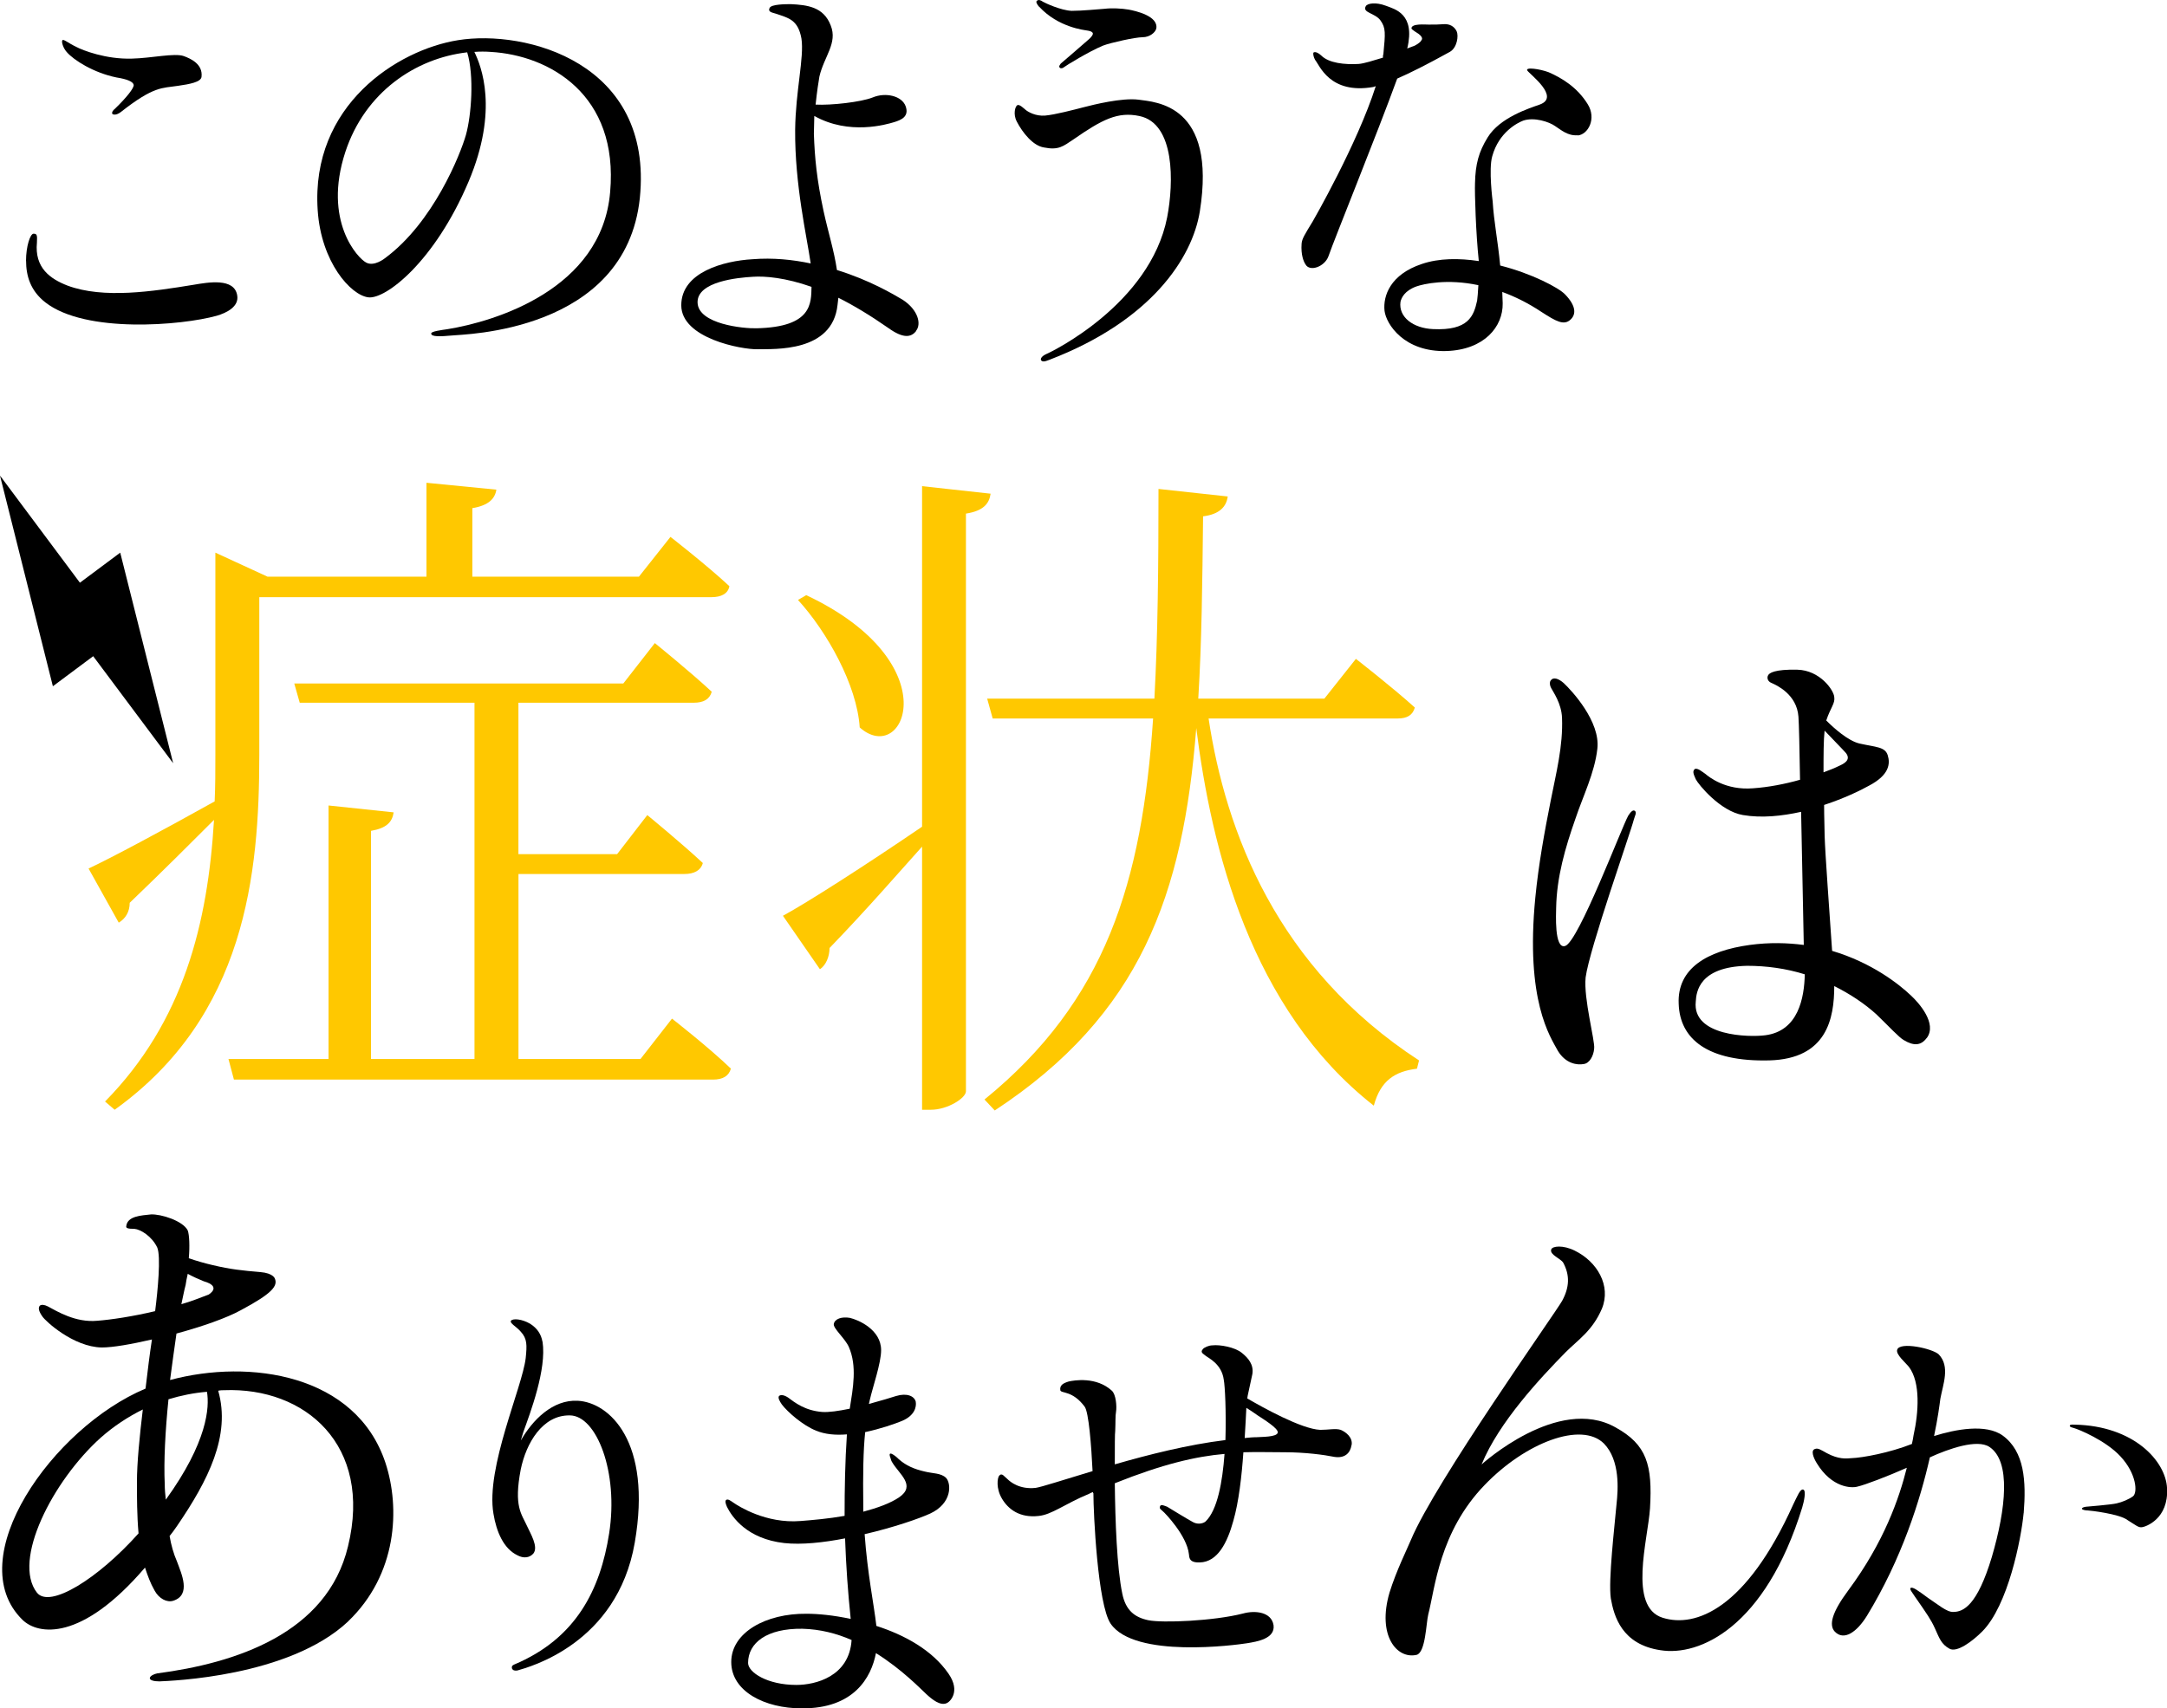 <?xml version="1.0" encoding="UTF-8"?><svg id="_レイヤー_2" xmlns="http://www.w3.org/2000/svg" viewBox="0 0 365.54 288.25"><defs><style>.cls-1{fill:#ffc800;}</style></defs><g id="contents"><g><path d="M58.71,273.6c-10.01,9.38-30.02,10.01-31.82,10.1-.9,0-1.62-.18-1.62-.54s.72-.72,1.26-.81c13.07-1.71,28.67-6.67,32.18-21.46,4.15-17.04-7.21-26.86-20.91-26.32-.27,0-.63,0-.99,.09,2.16,7.57-1.71,15.15-6.94,22.81-.45,.63-.81,1.17-1.26,1.71,.27,1.53,.63,2.88,1.26,4.33,.72,1.98,2.43,5.59-.63,6.58-1.08,.36-2.43-.36-3.16-1.71-.72-1.26-1.17-2.52-1.62-3.88-10.73,12.53-18.03,11.36-20.65,8.83-10.55-10.28,5.05-32.45,20.74-39.03,.36-3.07,.72-5.95,1.08-8.29-3.52,.81-6.58,1.35-8.47,1.35-4.78-.09-9.47-4.42-10.01-5.23-.63-.9-.72-1.44-.45-1.8,.27-.27,.81-.18,1.35,.09,1.53,.81,4.69,2.79,8.38,2.43,2.34-.18,5.95-.72,9.74-1.62,.45-3.52,.99-9.2,.36-10.73-.9-1.89-2.79-3.07-3.88-3.16-.99,0-1.44-.09-1.35-.45,.18-1.71,2.52-1.8,4.15-1.98,1.71-.09,5.41,1.08,6.22,2.7,.27,.72,.36,2.7,.18,4.69,1.26,.45,2.88,.9,4.06,1.17,3.07,.72,4.87,.9,8.02,1.17,2.16,.18,2.43,1.08,2.43,1.08,.54,1.26-.45,2.52-5.68,5.32-2.43,1.35-6.58,2.79-10.91,3.97-.36,2.43-.72,5.14-1.08,7.84,13.43-3.61,31.37-.99,36.33,13.97,2.52,7.66,1.98,18.84-6.31,26.77Zm-35.34-14.87c-.27-3.07-.27-6.13-.27-8.65,0-3.25,.45-7.75,.99-12.26-2.52,1.26-4.87,2.79-7.12,4.78-8.11,7.3-14.96,20.73-10.73,26.14,2.16,2.7,10.28-2.34,17.13-10.01Zm11.54-23.89c-2.25,.18-4.42,.63-6.49,1.26-.54,5.32-.81,10.46-.63,14.33,0,.9,.09,1.8,.18,2.61,7.03-9.74,7.39-15.6,6.94-18.21Zm-4.33-14.78c1.62-.45,3.16-1.08,4.6-1.62,0,0,2.34-1.35-.81-2.25-.9-.36-1.89-.81-2.7-1.26-.18,.72-.27,1.35-.36,1.89-.27,.99-.45,2.07-.72,3.25Z"/><path d="M91.52,226.39c.71,4.66-2.05,11.94-3.25,15.26-.14,.49-.28,.92-.42,1.41,1.98-3.46,5.37-6.93,9.61-6.71,5.3,.28,12.58,6.85,9.61,23.96-2.97,17.1-17.88,20.99-19.79,21.55-.42,.07-.78,0-.92-.35-.07-.28,0-.49,.35-.64,10.46-4.38,14.56-12.65,16.04-22.12,1.63-10.32-2.12-19.93-6.64-19.93-4.59-.07-7.35,4.66-8.27,9.12-1.2,6.29,.14,7.49,1.06,9.54,.57,1.27,1.98,3.53,1.06,4.66-.64,.71-1.63,.85-2.69,.28-2.33-1.13-3.53-3.96-4.03-7-1.34-7.77,4.88-21.34,5.44-26.29,.21-2.12,.28-3.25-.85-4.45-.71-.85-1.91-1.41-1.63-1.84,.35-.42,1.84-.28,3.18,.49,1.27,.78,1.91,1.84,2.12,3.04Z"/><path d="M159.69,287.38c-1.11,.47-2.45-.63-3.4-1.5-.95-.87-4.11-4.19-8.53-6.95-.79,4.11-3.71,9.4-12.56,9.32-6.16,0-11.85-2.84-11.85-7.82s5.85-8.22,12.72-8.14c1.9,0,4.5,.24,7.43,.87-.47-4.5-.79-9.01-.95-13.59-3.63,.71-7.35,1.11-10.27,.79-6.24-.71-8.77-4.35-9.64-6.08-.32-.71-.32-1.03-.16-1.19,.32-.24,.79,.16,1.26,.47,.79,.55,5.45,3.56,11.3,3.08,2.05-.16,4.74-.39,7.43-.87,0-4.58,.08-9.16,.39-13.75-1.9,.16-3.71,0-5.21-.63-2.21-.87-4.82-3.16-5.77-4.42-.32-.47-.71-1.11-.47-1.42,.16-.16,.63-.32,1.5,.24,1.18,.87,2.84,2.21,5.77,2.45,1.11,.08,2.76-.16,4.66-.55,.55-3.48,1.26-7.19-.16-10.43-.63-1.42-2.69-3.16-2.53-3.87,.16-.87,1.34-1.26,2.69-1.03,1.42,.32,5.29,1.97,5.29,5.45,0,2.21-1.42,6.24-1.9,8.37-.08,.24-.08,.47-.16,.71,2.05-.55,3.87-1.11,4.58-1.34,1.82-.55,3.08,0,3.32,.95,.16,.95-.24,2.37-2.29,3.24-1.34,.55-3.63,1.34-6.24,1.9-.32,3.08-.39,7.03-.32,12.48v.95c2.37-.63,4.58-1.42,6.08-2.45,2.84-1.98,0-3.87-1.18-5.85-.16-.24-.24-.47-.32-.79-.55-1.42,.79-.4,1.42,.24,1.26,1.11,2.61,1.66,4.27,2.05,1.5,.39,2.84,.24,3.71,1.11,.87,.95,1.03,4.27-2.69,6-1.9,.87-6.24,2.37-11.06,3.48,.47,6.64,1.58,11.93,1.98,15.48,4.66,1.5,9.4,4.03,12.17,8.06,2.13,3.08,.16,4.82-.32,4.98Zm-16.04-10.66c-2.53-1.11-5.29-1.82-8.3-1.9-6-.08-9.16,2.37-9.16,5.77,0,1.58,3.24,3.71,8.14,3.71,3.24,0,8.93-1.42,9.32-7.58Z"/><path d="M227.98,243.84c-.21,1.34-1.13,2.26-2.9,1.98-1.7-.35-4.95-.78-8.34-.78-2.4,0-4.66-.07-7,0-.28,4.03-.78,8.41-1.7,11.59-.99,3.6-2.62,6.93-5.65,7-1.84,.07-1.77-.85-1.84-1.41-.35-3.11-4.03-6.93-4.38-7.21-.35-.35-.64-.42-.49-.85,.14-.42,.78-.07,1.2,.07,.35,.21,3.46,2.12,4.38,2.61,.92,.49,1.84,.14,2.12-.14,1.98-1.91,2.83-6.64,3.18-11.38-4.81,.42-10.39,1.7-18.51,4.95,.07,6.29,.35,14.28,1.27,18.66,.57,2.76,2.05,3.96,4.38,4.45,2.33,.49,11.02,.14,15.97-1.13,2.05-.57,4.81-.28,5.16,1.98,.28,2.26-2.76,2.76-4.52,3.04-1.77,.28-18.94,2.61-22.97-3.32-2.19-3.25-2.9-18.73-2.9-21.98-.07-.07-.07-.14-.07-.21-.21,.07-.42,.14-.64,.28-4.24,1.77-6.29,3.53-8.55,3.75-3.18,.35-5.09-1.13-6.15-2.9-1.06-1.77-.78-3.53-.49-3.89,.49-.57,.85,.14,1.41,.57,.49,.49,2.05,1.77,4.74,1.48,.99-.14,4.66-1.34,9.61-2.83-.21-4.31-.64-9.96-1.34-10.88-2.05-2.76-3.96-2.19-4.1-2.76-.14-.85,.49-1.2,1.41-1.48,.92-.21,4.66-.85,7.28,1.55,.71,.64,.85,2.69,.71,3.53-.14,.78-.07,1.77-.14,3.25-.07,.42-.07,2.61-.07,5.65,5.65-1.63,12.3-3.32,18.66-4.1,.14-4.81-.07-9.12-.28-10.18-.35-2.69-2.62-3.67-3.04-4.03s-.99-.57-.49-1.13c.21-.28,.99-.64,1.63-.64,1.2-.14,3.75,.28,4.95,1.27,1.06,.85,2.05,1.98,1.77,3.6-.21,.99-.42,1.98-.78,3.6,0,.14-.07,.28-.07,.49,2.54,1.48,9.12,5.16,12.3,5.3,1.41,0,2.61-.28,3.46,0,.85,.35,2.05,1.27,1.84,2.54Zm-15.83-5.02c-.21-.14-.99-.71-1.91-1.27-.07,1.27-.14,3.04-.28,5.09,.71-.07,1.34-.14,2.05-.14,.78-.07,3.39,0,3.53-.78,.14-.71-2.54-2.33-3.39-2.9Z"/><path d="M304.01,254.35c-6.26,20.29-17.38,25.15-23.91,24.09-6.53-.97-7.85-5.74-8.38-8.74-.44-3.09,.62-12,.97-15.97,.26-2.38,.62-7.32-2.12-10.15-3.79-3.79-13.24-.18-20.12,6.97-7.68,7.94-8.38,17.47-9.53,21.88-.35,1.41-.44,6.35-1.94,6.79-3.35,.79-6.71-3.26-4.59-10.5,1.15-3.71,3-7.41,3.62-8.91,4.06-9.71,24.26-38.12,25.5-40.32,1.24-2.29,1.32-4.32,.18-6.44-.44-.71-2.29-1.32-2.03-2.21,.18-.62,2.03-.79,3.97,.18,3.79,1.85,6.18,5.91,4.59,9.79-1.59,3.71-3.97,5.21-6.09,7.32-4.24,4.32-11.29,11.82-14.21,18.97,0,0,12.88-11.74,22.59-6.26,5.29,2.91,6.26,6.35,5.82,13.68-.35,5.29-3.71,16.59,2.12,18.44,5.56,1.76,14.12-1.5,22.06-19.15,.62-1.24,1.15-2.65,1.68-2.47s.09,2.12-.18,3Z"/><path d="M341.36,255.29c-.42,4.38-2.62,15.62-7,20-1.63,1.63-4.24,3.6-5.51,2.9-1.41-.78-1.7-1.77-2.47-3.46-.64-1.41-1.27-2.33-3.39-5.37-.35-.57-.92-1.2-.71-1.41,.35-.28,1.34,.49,2.9,1.63,1.7,1.13,3.25,2.47,4.31,2.4,1.7,0,4.03-1.06,6.5-9.26,2.4-8.2,3.25-16.18-.42-18.59-2.05-1.34-6.78,.28-10.03,1.77-1.63,7.21-4.74,17.1-10.6,26.71-1.7,2.76-3.89,4.31-5.44,2.69-1.06-1.13-.42-3.32,2.26-6.93,6.08-8.2,8.62-15.62,9.89-20.71-3.18,1.41-7.07,2.9-8.34,3.18-.99,.28-4.31,.21-6.85-3.96-.57-.92-1.06-2.19-.28-2.4,.49-.21,1.06,.21,1.98,.71,1.98,1.06,3.25,.92,4.1,.85,1.98-.07,6.5-.92,10.25-2.4,.14-.57,.21-1.06,.28-1.48,.85-3.82,1.2-8.9-.78-11.52-.57-.71-2.26-2.12-1.98-2.9,.42-1.41,5.94-.21,7,.78,1.98,2.05,.71,5.09,.28,7.49-.14,1.06-.42,3.25-1.06,6.29,3.6-1.13,8.76-2.12,11.59-.07,3.67,2.69,3.96,7.7,3.53,13.07Zm19.93,2.4c-.57,.07-.92-.28-2.4-1.2-1.34-1.06-6.43-1.63-6.71-1.63s-.92-.07-.99-.28c0-.28,.71-.35,.71-.35,0,0,4.31-.35,5.16-.57,.92-.21,1.98-.64,2.76-1.2,.78-.64,.57-3.82-2.12-6.71-2.47-2.69-7.07-4.59-7.91-4.81-.21-.07-.71-.14-.64-.42,.07-.21,.71-.14,.85-.14,9.96,.21,15.34,6.15,15.55,10.74,.28,5.16-3.6,6.5-4.24,6.57Z"/></g><g><path d="M4.39,44.02c0-2.47,.71-4.59,1.27-4.59s.64,.21,.57,1.48c-.42,4.31,2.26,6.15,5.16,7.28,6.08,2.26,14.35,.99,21.27-.14,2.47-.42,6.85-1.2,7.35,1.77,.35,1.91-1.77,2.97-3.46,3.46-5.86,1.63-22.12,3.04-28.9-2.26-2.54-1.98-3.25-4.52-3.25-7Zm14.56-24.8c-.14-.28,.14-.64,.42-.85,1.98-1.91,3.25-3.53,3.18-4.03-.07-.57-1.13-.99-2.9-1.27-3.82-.78-7.21-2.9-8.41-4.31-.57-.64-.92-1.7-.71-1.98,.21-.21,.99,.49,2.33,1.13,1.06,.57,5.02,2.12,9.4,1.98,3.25-.07,7.21-.99,8.76-.42,1.13,.42,3.25,1.34,2.97,3.53-.14,.85-1.98,1.2-3.96,1.48-2.69,.42-4.03,0-9.68,4.45-.78,.57-1.27,.42-1.41,.28Z"/><path d="M107.93,33.42c-2.4,22.76-30.03,22.97-31.59,23.18-2.26,.21-3.53,.21-3.6-.28-.14-.42,1.84-.64,2.76-.78,7.84-1.27,26.01-6.64,27.42-23.11,1.48-16.47-10.25-23.11-20.14-23.67-.92-.07-1.84-.07-2.76,0,1.13,2.33,4.17,9.75-.99,21.91-5.72,13.5-13.99,19.86-16.89,19.5-2.97-.35-7.98-5.94-8.55-14.7-1.2-17.74,13.5-27.07,23.67-28.69,11.38-1.84,33,3.75,30.67,26.64Zm-29.12-24.59c-8.69,.99-17.24,6.71-20.56,16.82-3.82,11.66,2.12,17.95,3.53,18.66,1.34,.71,3.11-.71,3.11-.71,8.2-6.01,12.79-17.6,13.71-20.85,.92-3.32,1.41-9.96,.21-13.92Z"/><path d="M154.56,55.82c-.85,1.13-2.19,1.34-4.73-.49-3.04-2.12-5.87-3.82-8.41-5.09-.07,.42-.07,.78-.14,1.2-.85,8.06-10.67,7.42-13.43,7.49-2.76,.07-12.93-1.84-12.93-7.42s7.14-7.49,12.01-7.77c3.46-.28,6.78,.07,9.82,.71-.64-4.52-2.69-13.21-2.62-22.54,.07-6.57,1.55-12.23,1.06-15.41-.57-3.18-2.19-3.46-4.24-4.17-.64-.21-1.48-.28-1.13-.99,.28-.64,2.76-.64,3.6-.64,2.69,.14,5.51,.42,6.71,3.6,1.2,2.97-1.13,5.23-1.91,8.62-.14,.78-.42,2.61-.64,4.73,2.61,.14,7.63-.42,9.61-1.2,2.19-.92,4.95-.28,5.58,1.48s-.78,2.33-1.98,2.69-7.56,2.26-13.43-1.06c0,.99-.07,2.05-.07,3.04,.14,4.03,.49,7.7,1.63,13,.78,3.6,1.77,6.64,2.26,9.96,5.51,1.7,9.54,4.1,11.09,5.02,2.61,1.7,3.18,4.1,2.26,5.23Zm-17.67-7.42c-4.38-1.55-7.84-1.84-9.89-1.7-2.47,.14-9.47,.78-9.33,4.38,.14,3.6,7.7,4.38,9.96,4.31,9.4-.21,9.19-4.24,9.26-7Z"/><path d="M171.51,20.49c-.64-1.2-.28-2.61,.14-2.76,.35-.14,1.06,.57,1.41,.85,.35,.28,1.63,1.06,3.25,.92,1.63-.14,4.88-.99,6.5-1.41,1.63-.42,6.43-1.63,9.26-1.27,2.83,.42,13.21,.71,10.32,18.87-1.27,7.84-8.2,18.44-25.37,25.02-.85,.35-1.2,.35-1.41,.07-.14-.28,.14-.71,.92-1.06,.71-.28,17.45-8.34,20.35-23.04,1.13-5.87,1.34-15.83-4.66-17.1-3.68-.78-6.29,.57-11.17,3.96-1.7,1.13-2.47,1.84-4.95,1.34-1.84-.28-3.6-2.47-4.59-4.38Zm3.75-19.36c-.35-.42-.57-.85-.35-.99,.28-.28,.71-.07,.99,.14,.35,.21,3.04,1.48,4.88,1.55,1.77,0,4.52-.28,5.58-.35,1.13-.14,2.83-.07,4.03,.14,1.13,.21,5.02,1.06,4.66,3.18-.14,.64-1.06,1.48-2.33,1.48-1.2,0-5.37,.92-6.64,1.41-2.4,.99-6.29,3.39-6.64,3.67-.21,.21-.64,.21-.71,0-.14-.14,0-.35,.21-.64,.28-.21,4.17-3.6,4.74-4.1,.42-.35,.78-.85,.64-1.06-.14-.28-.57-.35-.99-.42-.35-.07-4.81-.49-8.06-4.03Z"/><path d="M235.68,13.28c-3.39,9.33-10.6,27.07-11.59,29.96-.64,1.77-3.18,2.69-3.89,1.34-.28-.42-.78-1.55-.64-3.46,.07-.85,.49-1.48,1.91-3.82,0,0,7.49-13,10.6-22.76-.14,.07-.28,.07-.42,.14-7.35,1.27-9.05-3.67-9.82-4.59-.28-.49-.35-1.06-.28-1.2,.14-.14,.57-.21,1.34,.49,1.27,1.27,3.96,1.55,6.29,1.41,.92-.07,2.47-.57,4.1-1.06,0-.21,0-.42,.07-.57,.35-3.6,.42-4.45-.49-5.72-.92-1.27-3.11-1.27-2.47-2.4,.28-.49,1.7-.71,3.39-.07,1.48,.57,5.02,1.34,3.6,7.21,.71-.28,1.13-.42,1.13-.42,.07,0,1.13-.57,1.27-.99,.07-.07,.35-.42-.49-1.06-.07-.07-1.2-.71-1.2-.92,0-.85,2.26-.64,2.9-.64,1.13,0,1.63,0,2.54-.07,.99-.07,1.77,.35,2.19,1.2,.35,.78,.07,2.76-1.13,3.46-3.96,2.19-6.78,3.6-8.9,4.52Zm30.46,9.54c-1.7,.14-2.83-.92-3.82-1.55-.99-.71-3.53-1.55-5.37-.92-.92,.35-4.1,1.91-5.23,6.01-.64,2.19,.07,7.63,.07,7.63,.21,3.46,.85,6.43,1.27,10.81,5.3,1.34,9.89,3.75,10.95,4.88,1.91,1.98,1.84,3.39,.92,4.24-1.13,1.06-2.47,.28-4.88-1.27-2.33-1.55-4.52-2.61-6.64-3.39,0,.64,.07,1.27,.07,1.91,.07,3.96-3.11,7.84-9.47,8.06-7.14,.21-10.18-4.52-10.46-6.78-.28-2.54,.99-6.15,6.29-7.91,2.9-.99,6.29-.99,9.61-.49-.49-4.59-.71-11.45-.64-13.14,.07-3.25,.64-5.3,2.12-7.7,2.05-3.39,7.07-4.95,8.83-5.58,3.46-1.27-1.7-5.09-2.12-5.72-.42-.64,2.12-.28,3.6,.28,2.26,.99,4.81,2.54,6.57,5.37,1.55,2.47,.07,5.16-1.7,5.3Zm-16.75,25.3c-5.3-1.13-9.26-.21-10.46,.21-1.98,.71-2.54,1.91-2.69,2.61-.35,2.54,2.12,4.45,5.51,4.59,5.94,.28,6.85-2.19,7.42-4.81,.07-.42,.14-1.41,.21-2.61Z"/></g><g><path class="cls-1" d="M43.74,127.36c0,20.12-2.31,44.05-24.4,59.89l-1.62-1.39c13.3-13.53,17.34-30.18,18.38-47.52-3.7,3.7-8.56,8.56-14.22,13.99,0,1.5-.69,2.66-1.85,3.35l-5.09-9.13c3.7-1.73,12.37-6.36,21.27-11.33,.12-2.54,.12-5.2,.12-7.75v-34.22l8.79,4.05h26.82v-15.84l11.79,1.16c-.23,1.5-1.27,2.66-4.05,3.12v11.56h28.1l5.32-6.71s6.24,4.86,9.94,8.32c-.23,1.27-1.39,1.85-3.01,1.85H43.74v26.59Zm69.61,44.51s6.24,4.86,9.94,8.44c-.35,1.27-1.39,1.85-3.01,1.85H39.46l-.92-3.47h16.88v-42.78l10.98,1.16c-.23,1.62-1.16,2.66-3.82,3.12v38.5h17.46v-60.12h-29.48l-.92-3.24h55.5l5.32-6.82s6.01,4.86,9.6,8.21c-.35,1.27-1.39,1.85-3.01,1.85h-29.6v25.55h16.65l5.09-6.59s5.78,4.74,9.37,8.09c-.35,1.27-1.5,1.85-3.12,1.85h-27.98v31.22h20.58l5.32-6.82Z"/><path class="cls-1" d="M167.1,83.31c-.23,1.62-1.16,2.89-4.16,3.35v97.47c0,1.16-3.12,3.12-5.9,3.12h-1.5v-44.4c-4.05,4.51-9.25,10.52-15.61,17.11,0,1.39-.58,2.89-1.62,3.58l-6.24-9.02c4.05-2.2,13.64-8.33,23.47-15.03v-57.46l11.56,1.27Zm-31.1,17.11c24.28,11.45,16.53,29.02,9.02,22.32-.46-7.17-5.55-16.19-10.41-21.51l1.39-.81Zm67.87,20.81c2.89,19.19,11.56,42.09,35.5,57.7l-.35,1.39c-3.7,.46-6.13,1.97-7.28,6.24-20.81-16.3-27.4-43.47-29.95-63.71-2.2,28.1-9.37,48.33-33.99,64.52l-1.73-1.85c20.47-16.65,26.59-36.65,28.44-64.29h-27.06l-.93-3.35h28.21c.58-10.64,.69-22.31,.69-35.38l11.68,1.27c-.23,1.73-1.39,3.01-4.16,3.35-.12,11.22-.23,21.39-.81,30.76h21.27l5.32-6.71s6.24,4.86,9.94,8.21c-.35,1.27-1.27,1.85-2.89,1.85h-31.91Z"/><path d="M275.86,136.89c.18,.36,0,.54-.27,1.44-.45,1.89-7.48,21.73-8.12,26.6-.36,3.61,1.62,10.73,1.44,11.99-.09,1.26-.81,2.53-1.8,2.62-.99,.18-2.98,0-4.33-2.25-1.26-2.34-5.5-8.39-3.79-25.88,.54-5.5,1.53-11,2.61-16.41,.9-4.6,2.08-9.11,1.89-13.89-.09-2.43-1.53-4.42-1.8-4.96-.36-.63-.27-1.17-.09-1.35,.45-.63,1.35-.27,2.17,.45,1.35,1.26,6.22,6.49,5.68,11.09-.45,4.06-2.44,8.03-3.7,11.81-1.71,4.87-3.16,9.83-3.25,15.06,0,.81-.36,7.03,1.53,6.4,2.25-.72,9.56-20.11,10.64-22,.45-.72,.9-1.08,1.17-.72Zm49.15,38.24c-.99,1.35-2.25,1.35-3.88,.36-.81-.45-2.44-2.25-4.6-4.33-1.98-1.8-4.42-3.43-7.12-4.78,0,5.5-1.26,12.26-10.91,12.54-10.46,.27-15.15-3.61-15.33-9.56-.27-5.95,4.78-8.93,11.99-9.92,3.34-.45,6.31-.36,9.11,0-.09-3.88-.27-13.71-.45-22.46-3.25,.72-6.67,1.08-9.83,.54-3.79-.63-7.49-5.14-7.94-6.04-.45-.99-.54-1.35-.18-1.71,.45-.27,1.26,.45,1.8,.81,.63,.54,3.43,2.8,8.03,2.43,2.62-.18,5.41-.72,7.94-1.44-.09-5.32-.18-9.47-.27-10.64-.27-3.79-3.7-5.32-4.51-5.68-.72-.27-.81-.9-.63-1.26,.18-.45,1.17-1.08,4.96-.99,3.79,.09,6.13,3.43,6.22,4.6,.18,1.08-.63,1.8-1.35,3.97,1.35,1.35,3.7,3.43,5.59,3.88,2.8,.63,4.33,.54,4.78,1.98,.45,1.44,.27,3.34-3.16,5.14-1.44,.81-4.24,2.16-7.57,3.25,0,2.16,.09,4.06,.09,5.23,.09,3.07,.81,12.72,1.26,19.39,6.67,1.98,11.27,5.59,13.35,7.58,1.26,1.17,4.42,4.69,2.62,7.12Zm-20.56-10.73c-3.16-.99-6.49-1.44-9.74-1.44-8.12,.18-8.57,4.42-8.66,6.04-.63,5.86,9.02,6.04,11.72,5.68,5.59-.72,6.58-6.31,6.67-10.28Zm3.16-34.09c.99-.36,1.89-.72,2.61-1.08,.81-.36,2.07-.99,1.17-2.16-.54-.63-2.25-2.34-3.61-3.79-.18,1.62-.18,4.24-.18,7.03Z"/><polygon points="20.28 93.25 13.48 98.32 0 80.25 8.92 115.79 15.72 110.72 29.21 128.78 20.28 93.25"/></g></g></svg>